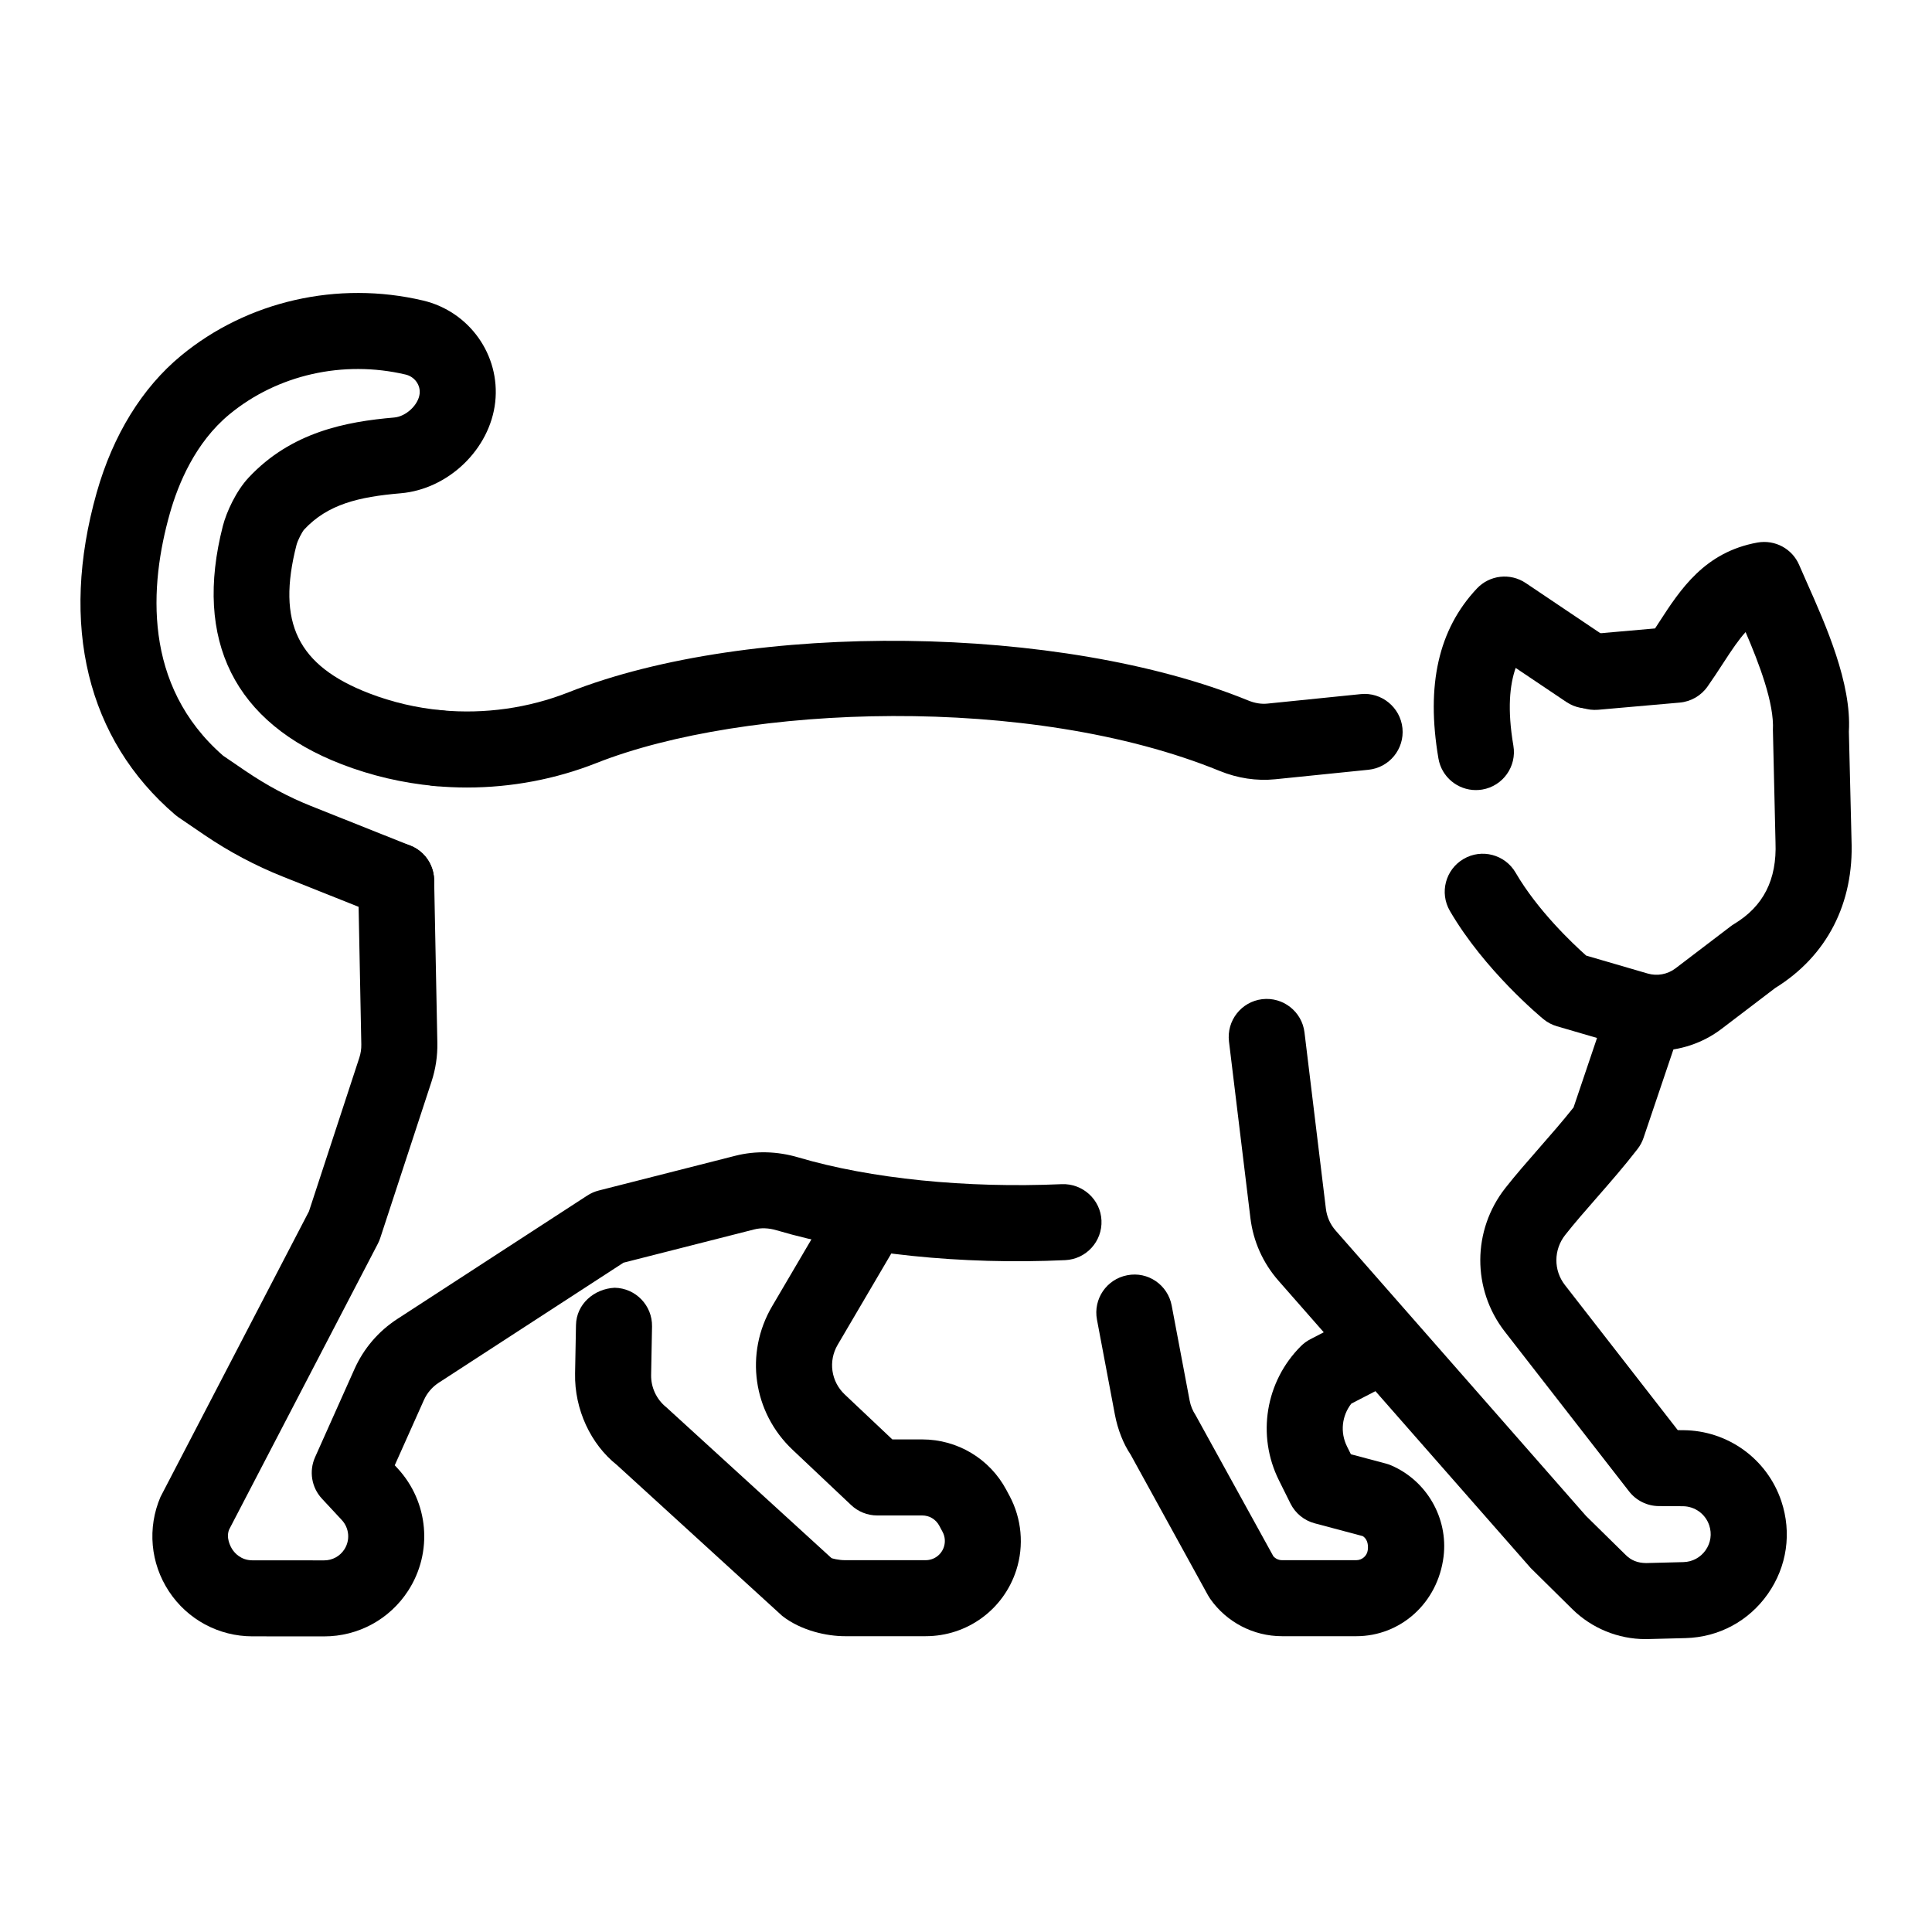 <?xml version="1.0" encoding="UTF-8"?>
<!-- Uploaded to: SVG Repo, www.svgrepo.com, Generator: SVG Repo Mixer Tools -->
<svg fill="#000000" width="800px" height="800px" version="1.1" viewBox="144 144 512 512" xmlns="http://www.w3.org/2000/svg">
 <g>
  <path d="m582.94 422.47c-2.66 0-5.332-0.375-7.938-1.133l-18.402-5.367c-1.309-0.379-2.523-1.023-3.57-1.883-0.633-0.523-15.621-12.914-24.797-28.688-2.801-4.812-1.168-10.977 3.641-13.777 4.797-2.809 10.977-1.172 13.777 3.641 5.836 10.031 15.121 18.789 18.699 21.977l16.297 4.754c2.535 0.738 5.285 0.223 7.375-1.367l14.629-11.145c0.289-0.223 0.594-0.43 0.91-0.621 7.769-4.676 11.355-11.75 10.965-21.629l-0.688-29.73c0.395-7.144-3.711-17.801-7.238-25.992-1.758 1.91-3.59 4.606-6.016 8.348-1.293 1.992-2.633 4.043-4.09 6.109-1.707 2.422-4.398 3.965-7.352 4.227l-21.625 1.902c-5.566 0.461-10.434-3.609-10.918-9.156-0.488-5.543 3.609-10.43 9.156-10.918l16.848-1.48c0.363-0.555 0.723-1.105 1.074-1.648 5.652-8.715 12.059-18.586 26.074-21.117 4.668-0.816 9.23 1.656 11.066 5.992l2.023 4.609c5.012 11.273 11.887 26.715 11.129 39.488l0.699 28.738c0.668 16.781-6.504 30.746-20.215 39.223l-14.215 10.828c-5.008 3.812-11.125 5.816-17.301 5.816z"/>
  <path d="m535.12 353.38c-4.828 0-9.086-3.473-9.922-8.383-3.316-19.484 0.016-34.207 10.184-45.023 3.375-3.598 8.852-4.223 12.965-1.457l22.008 14.801c4.613 3.106 5.844 9.363 2.734 13.984-3.106 4.613-9.359 5.84-13.984 2.734l-13.438-9.031c-1.559 4.449-2.258 10.895-0.605 20.609 0.934 5.484-2.754 10.691-8.242 11.625-0.57 0.094-1.137 0.141-1.699 0.141z"/>
  <path d="m580.05 578.38c-7.203 0-14.223-2.867-19.359-7.938l-11.039-10.898-66.848-76.152c-4.113-4.688-6.688-10.434-7.434-16.625l-5.676-46.754c-0.668-5.523 3.262-10.547 8.789-11.219 5.504-0.656 10.547 3.262 11.219 8.789l5.676 46.762c0.262 2.144 1.152 4.133 2.574 5.758l66.352 75.625 10.547 10.371c1.422 1.402 3.113 2.106 5.387 2.129l9.898-0.254c2.371-0.062 4.512-1.215 5.871-3.16 1.363-1.945 1.707-4.344 0.953-6.594-1.004-3.008-3.809-5.031-6.973-5.055l-6.363-0.035c-3.09-0.016-6.004-1.453-7.902-3.891l-32.926-42.336c-8.727-11.223-8.664-26.883 0.152-38.086 2.668-3.394 5.742-6.918 8.922-10.547 3.051-3.488 6.203-7.09 9.141-10.793l8.555-25.32c1.785-5.269 7.473-8.102 12.773-6.316 5.269 1.781 8.098 7.5 6.316 12.773l-9.105 26.941c-0.355 1.055-0.887 2.043-1.566 2.926-3.465 4.492-7.273 8.852-10.945 13.055-2.938 3.359-5.781 6.609-8.25 9.746-3.078 3.91-3.109 9.359-0.078 13.254l29.918 38.469 1.473 0.012c11.789 0.07 22.223 7.625 25.969 18.801 2.805 8.375 1.512 17.324-3.551 24.555-5.062 7.238-13.031 11.52-21.859 11.742l-9.898 0.254c-0.242 0.012-0.473 0.012-0.711 0.012z"/>
  <path d="m503.42 577.61h-19.684c-7.57 0-14.688-3.711-19.031-9.918-0.207-0.297-0.398-0.605-0.574-0.922l-20.52-37.312c-1.852-2.734-3.391-6.535-4.156-10.586l-4.746-25.152c-1.035-5.465 2.559-10.734 8.031-11.77 5.473-1.074 10.742 2.559 11.77 8.031l4.754 25.156c0.266 1.402 0.797 2.711 1.586 3.902l20.602 37.379c0.582 0.66 1.418 1.043 2.297 1.043h19.684c1.551 0 2.859-1.16 3.047-2.699 0.223-1.816-0.344-3.051-1.34-3.68l-12.719-3.387c-2.801-0.742-5.144-2.656-6.434-5.25l-3.059-6.156c-5.918-11.891-3.57-26.184 5.836-35.562 0.734-0.727 1.57-1.344 2.484-1.816l10.773-5.574c4.953-2.562 11.02-0.621 13.578 4.32 2.559 4.945 0.625 11.02-4.32 13.578l-9.16 4.738c-2.519 3.211-3 7.617-1.152 11.336l1.035 2.082 9.273 2.465c0.469 0.121 0.93 0.281 1.371 0.473 9.434 4.035 15.16 13.965 13.922 24.148-1.516 12.355-11.422 21.133-23.148 21.133z"/>
  <path d="m389.3 577.61h-21.387c-4.719 0-11.562-1.418-16.625-5.387l-43.809-39.988c-6.926-5.496-11.262-14.719-11.078-24.234l0.242-12.84c0.102-5.566 4.793-9.629 10.262-9.891 5.566 0.109 9.992 4.703 9.891 10.262l-0.242 12.848c-0.062 3.297 1.434 6.488 4.004 8.543l43.742 39.941c0.059 0.133 1.977 0.605 3.609 0.602h21.387c2.231 0 4.184-1.426 4.859-3.551 0.414-1.305 0.285-2.746-0.363-3.949l-0.875-1.637c-0.898-1.684-2.621-2.715-4.508-2.715h-11.93c-2.574 0-5.047-0.984-6.918-2.75l-15.52-14.656c-10.516-9.93-12.746-25.57-5.422-38.035l17.273-29.402c2.82-4.801 8.984-6.394 13.789-3.586 4.801 2.82 6.406 8.992 3.586 13.789l-17.273 29.406c-2.539 4.32-1.766 9.738 1.879 13.176l12.605 11.906h7.926c9.34 0 17.875 5.117 22.273 13.352l0.875 1.637c3.203 5.996 3.856 13.125 1.797 19.586-3.348 10.512-13.016 17.574-24.051 17.574z"/>
  <path d="m267.8 352.7c-2.898 0-5.789-0.133-8.68-0.402-5.539-0.516-9.609-5.434-9.094-10.973 0.516-5.539 5.434-9.645 10.973-9.094 11.406 1.062 23.066-0.574 33.656-4.758 48.176-19.031 130.68-18.035 180.14 2.164 1.75 0.715 3.484 1.004 5.137 0.82l24.684-2.508c5.477-0.574 10.477 3.473 11.047 9.008 0.562 5.535-3.473 10.48-9.008 11.039l-24.688 2.516c-4.961 0.496-9.938-0.25-14.773-2.215-50.125-20.473-125.85-17.605-165.14-2.082-10.84 4.285-22.539 6.484-34.262 6.484z"/>
  <path d="m248.98 387.52c-1.238 0-2.504-0.23-3.723-0.723l-26.309-10.484c-7.281-2.902-14.25-6.609-20.719-11l-6.981-4.754c-0.281-0.195-0.551-0.41-0.816-0.629-23.344-19.98-30.734-50.301-20.809-85.383 4.316-15.242 12.051-27.793 22.363-36.301 17.555-14.477 41.504-19.945 64.133-14.602 12.27 2.894 20.488 14.461 19.121 26.902-1.379 12.473-12.383 23.09-25.051 24.176-11.145 0.953-19.316 2.898-25.594 9.625-0.562 0.648-1.711 2.875-2.016 4.062-5.289 20.613 0.281 32.016 19.242 39.324 6.121 2.363 12.582 3.871 19.188 4.492 5.539 0.516 9.613 5.434 9.094 10.973-0.523 5.539-5.426 9.535-10.973 9.094-8.449-0.793-16.715-2.727-24.562-5.75-28.402-10.953-39.297-32.793-31.508-63.16 0.949-3.676 3.484-9.23 6.805-12.789 11.305-12.109 25.855-14.859 38.602-15.949 3.141-0.27 6.414-3.336 6.742-6.309 0.254-2.328-1.348-4.519-3.723-5.078-16.523-3.887-33.953 0.043-46.68 10.539-9.02 7.438-13.566 18.375-15.789 26.242-5.391 19.035-7.281 45.578 14.117 64.234l5.84 3.981c5.84 3.965 11.52 6.977 17.441 9.344l26.297 10.484c5.172 2.055 7.691 7.922 5.629 13.086-1.57 3.949-5.359 6.352-9.363 6.352z"/>
  <path d="m229.91 577.66-19.02-0.012c-8.934-0.004-17.207-4.457-22.121-11.922-4.922-7.457-5.758-16.816-2.238-25.027l39.344-75.676 13.344-40.699c0.379-1.152 0.555-2.344 0.531-3.543l-0.848-43.148c-0.109-5.566 4.316-10.16 9.879-10.273 5.762-0.035 10.164 4.316 10.273 9.879l0.848 43.152c0.062 3.473-0.453 6.906-1.535 10.215l-13.598 41.477c-0.172 0.523-0.383 1.027-0.633 1.512l-39.402 75.723c-0.895 2.16 0.289 4.461 0.859 5.324 0.566 0.859 2.215 2.859 5.305 2.859l19.016 0.012c2.164 0 4.164-1.086 5.34-2.902 1.586-2.449 1.309-5.652-0.676-7.789l-5.269-5.668c-2.75-2.961-3.465-7.281-1.816-10.973l10.449-23.371c2.43-5.438 6.356-10.027 11.352-13.27l50.355-32.715c0.926-0.602 1.938-1.047 3.008-1.32l36.25-9.223c5.332-1.352 11.086-1.199 16.648 0.441 19.105 5.656 44.539 8.207 69.824 7.094 5.519-0.223 10.273 4.051 10.523 9.609 0.25 5.559-4.051 10.273-9.609 10.523-27.406 1.277-55.281-1.629-76.453-7.902-2.125-0.629-4.137-0.707-5.977-0.234l-34.633 8.812-48.961 31.809c-1.73 1.125-3.09 2.715-3.93 4.594l-7.731 17.289 0.734 0.789c8.266 8.914 9.426 22.258 2.82 32.457-4.906 7.578-13.227 12.098-22.254 12.098z"/>
 </g>
</svg>